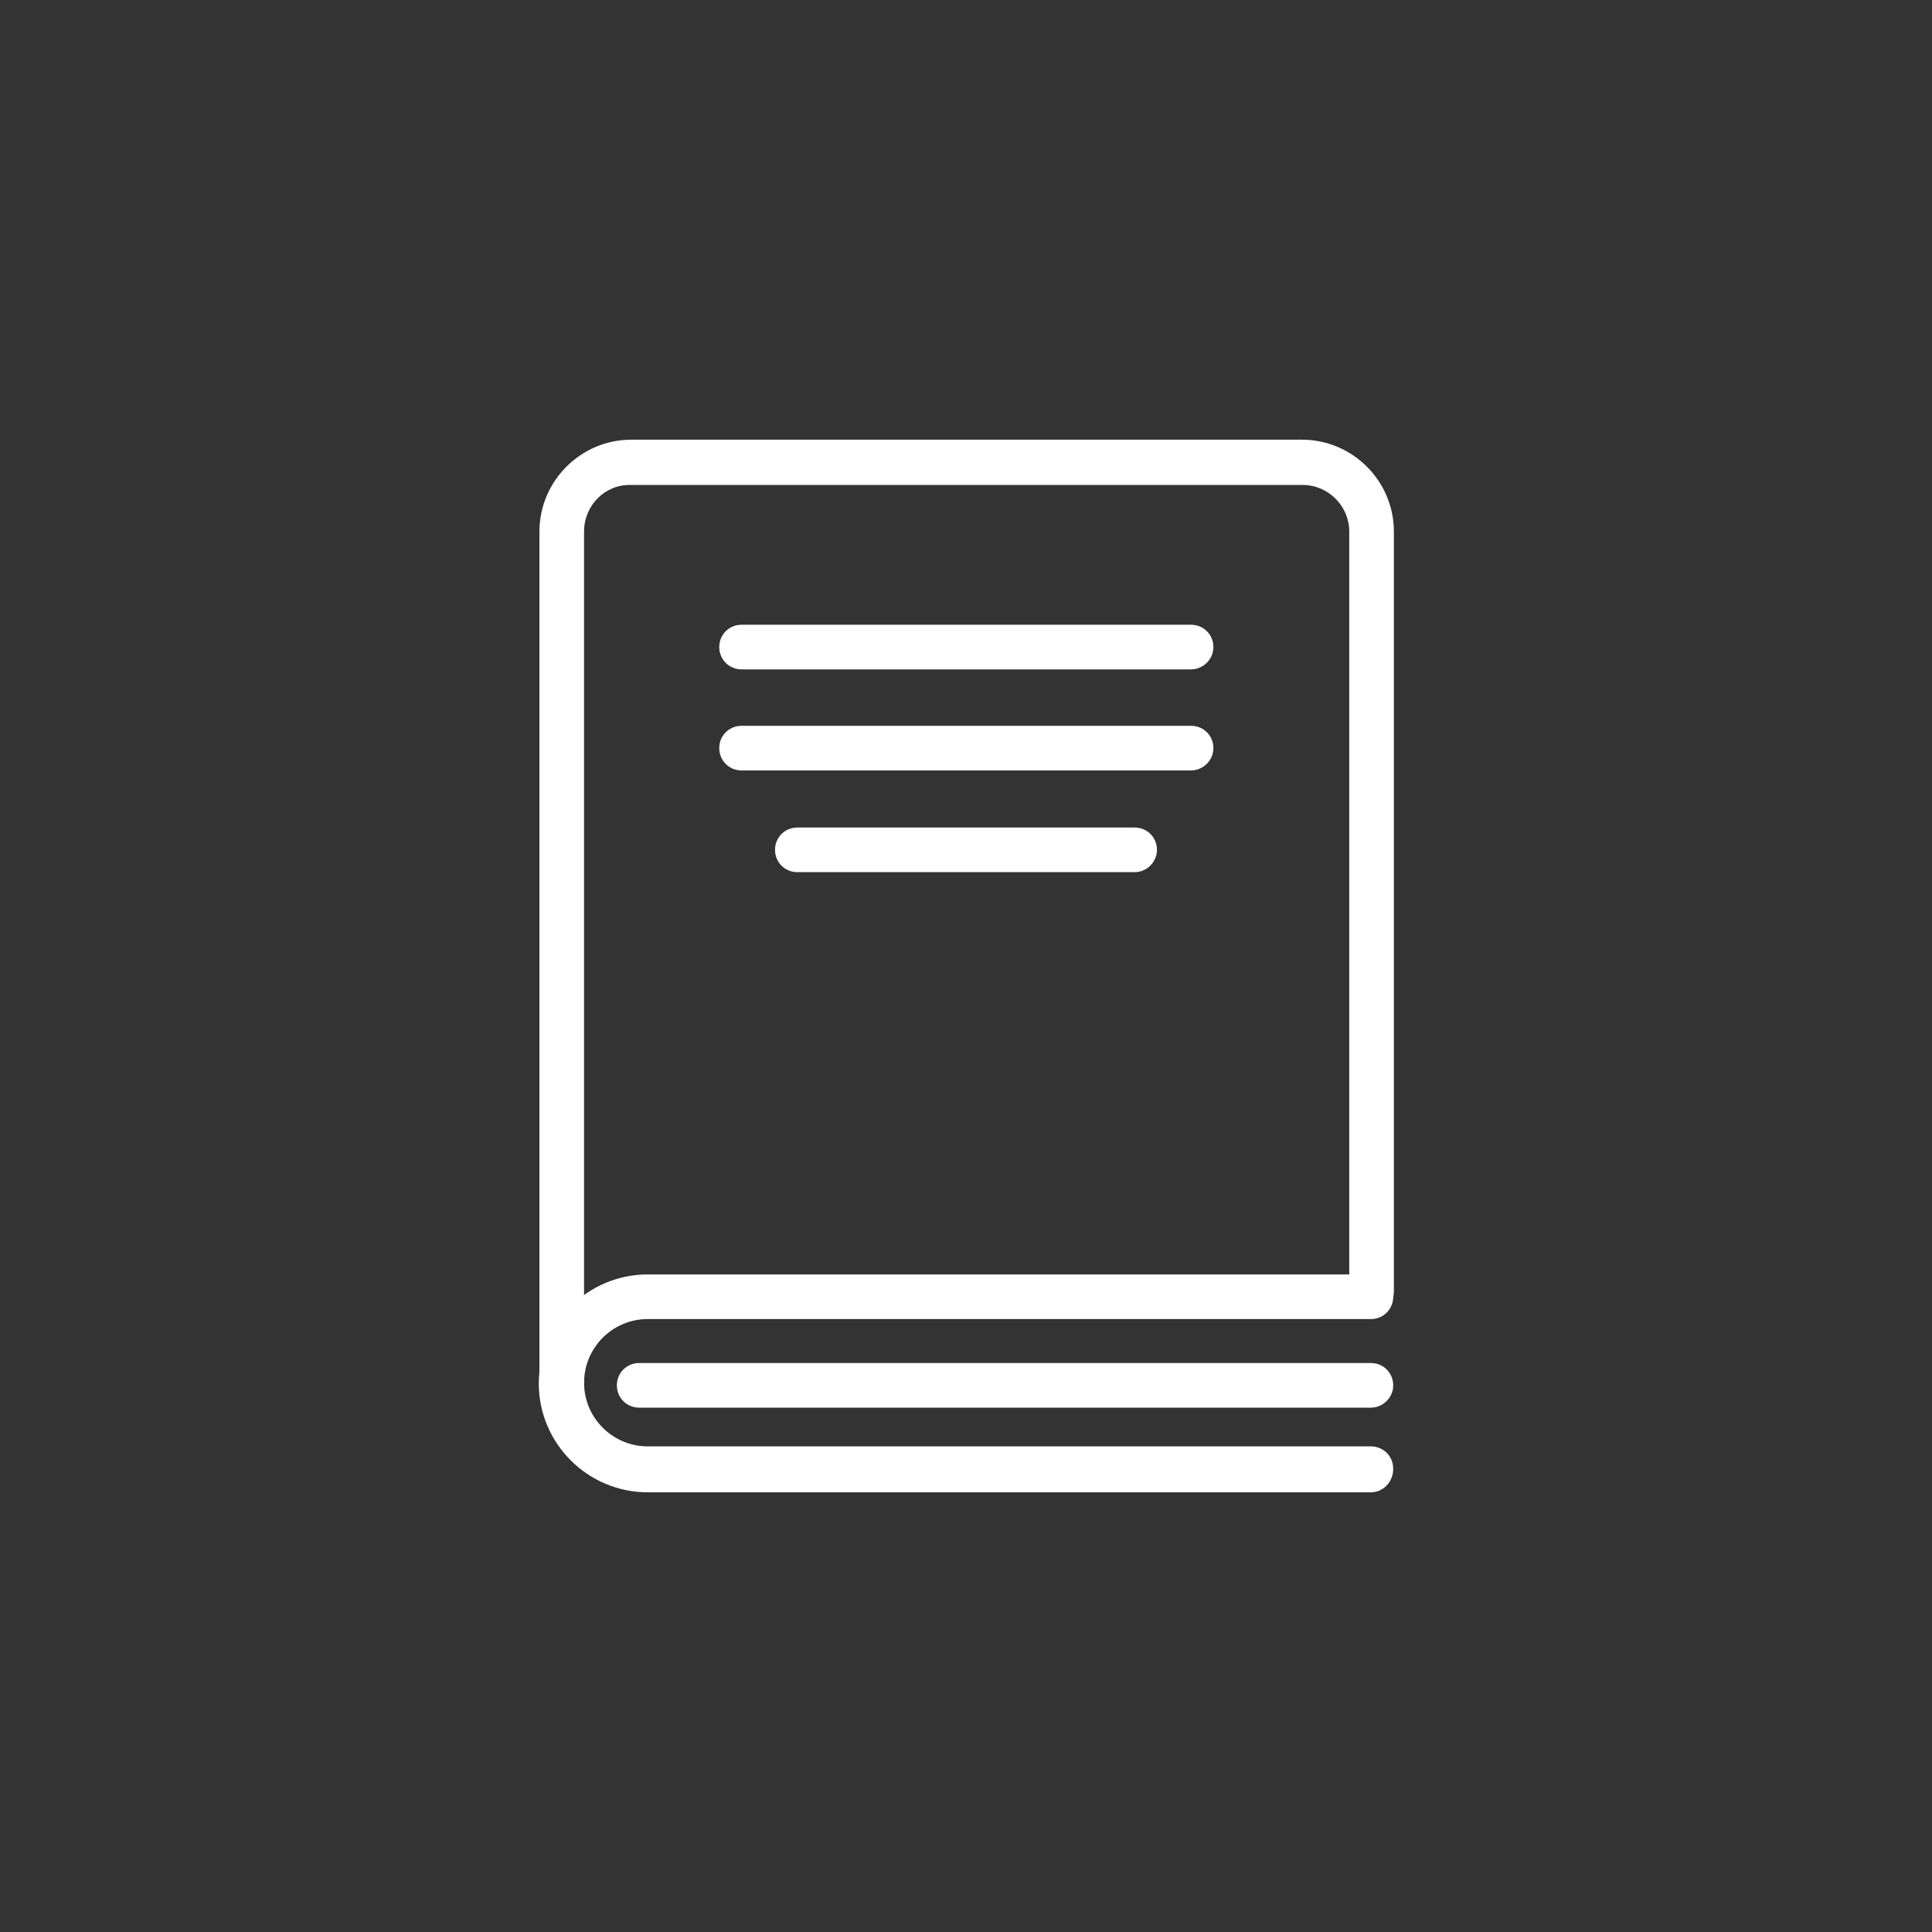 <?xml version="1.0" encoding="utf-8"?>
<!-- Generator: Adobe Illustrator 21.0.0, SVG Export Plug-In . SVG Version: 6.00 Build 0)  -->
<svg version="1.1" id="Layer_1" xmlns="http://www.w3.org/2000/svg" xmlns:xlink="http://www.w3.org/1999/xlink" x="0px" y="0px"
	 viewBox="0 0 294.4 294.4" style="enable-background:new 0 0 294.4 294.4;" xml:space="preserve">
<rect x="0" y="0" width="294.4" height="294.4" fill="#333333" stroke="none"/>
<style type="text/css">
	.st0{fill:#FFFFFF;}
</style>
<g>
	<g>
		<path class="st0" d="M85.6,214.5c-1.9,0-3.4-1.5-3.4-3.4V81c0-7.7,6.3-14,14-14h102.2c7.7,0,14,6.3,14,14v115.8
			c0,1.9-1.5,3.4-3.4,3.4c-1.9,0-3.4-1.5-3.4-3.4V81c0-3.9-3.2-7.1-7.1-7.1H96.1C92.2,73.8,89,77,89,81v130.1
			C89,213,87.4,214.5,85.6,214.5z"/>
	</g>
	<g>
		<g>
			<path class="st0" d="M208.9,227.4H98.7c-9.1,0-16.6-7.4-16.6-16.6c0-9.1,7.4-16.6,16.6-16.6h110.2c1.9,0,3.4,1.5,3.4,3.4
				c0,1.9-1.5,3.4-3.4,3.4H98.7c-5.4,0-9.7,4.4-9.7,9.7c0,5.4,4.4,9.7,9.7,9.7h110.2c1.9,0,3.4,1.5,3.4,3.4
				C212.3,225.9,210.7,227.4,208.9,227.4z"/>
		</g>
	</g>
	<g>
		<path class="st0" d="M181.5,102H113c-1.9,0-3.4-1.5-3.4-3.4s1.5-3.4,3.4-3.4h68.5c1.9,0,3.4,1.5,3.4,3.4S183.3,102,181.5,102z"/>
	</g>
	<g>
		<path class="st0" d="M181.5,117.4H113c-1.9,0-3.4-1.5-3.4-3.4s1.5-3.4,3.4-3.4h68.5c1.9,0,3.4,1.5,3.4,3.4
			S183.3,117.4,181.5,117.4z"/>
	</g>
	<g>
		<path class="st0" d="M172.9,132.9h-51.4c-1.9,0-3.4-1.5-3.4-3.4c0-1.9,1.5-3.4,3.4-3.4h51.4c1.9,0,3.4,1.5,3.4,3.4
			C176.3,131.3,174.8,132.9,172.9,132.9z"/>
	</g>
	<g>
		<path class="st0" d="M208.9,214.5H97.4c-1.9,0-3.4-1.5-3.4-3.4c0-1.9,1.5-3.4,3.4-3.4h111.5c1.9,0,3.4,1.5,3.4,3.4
			C212.3,213,210.7,214.5,208.9,214.5z"/>
	</g>
</g>
</svg>
